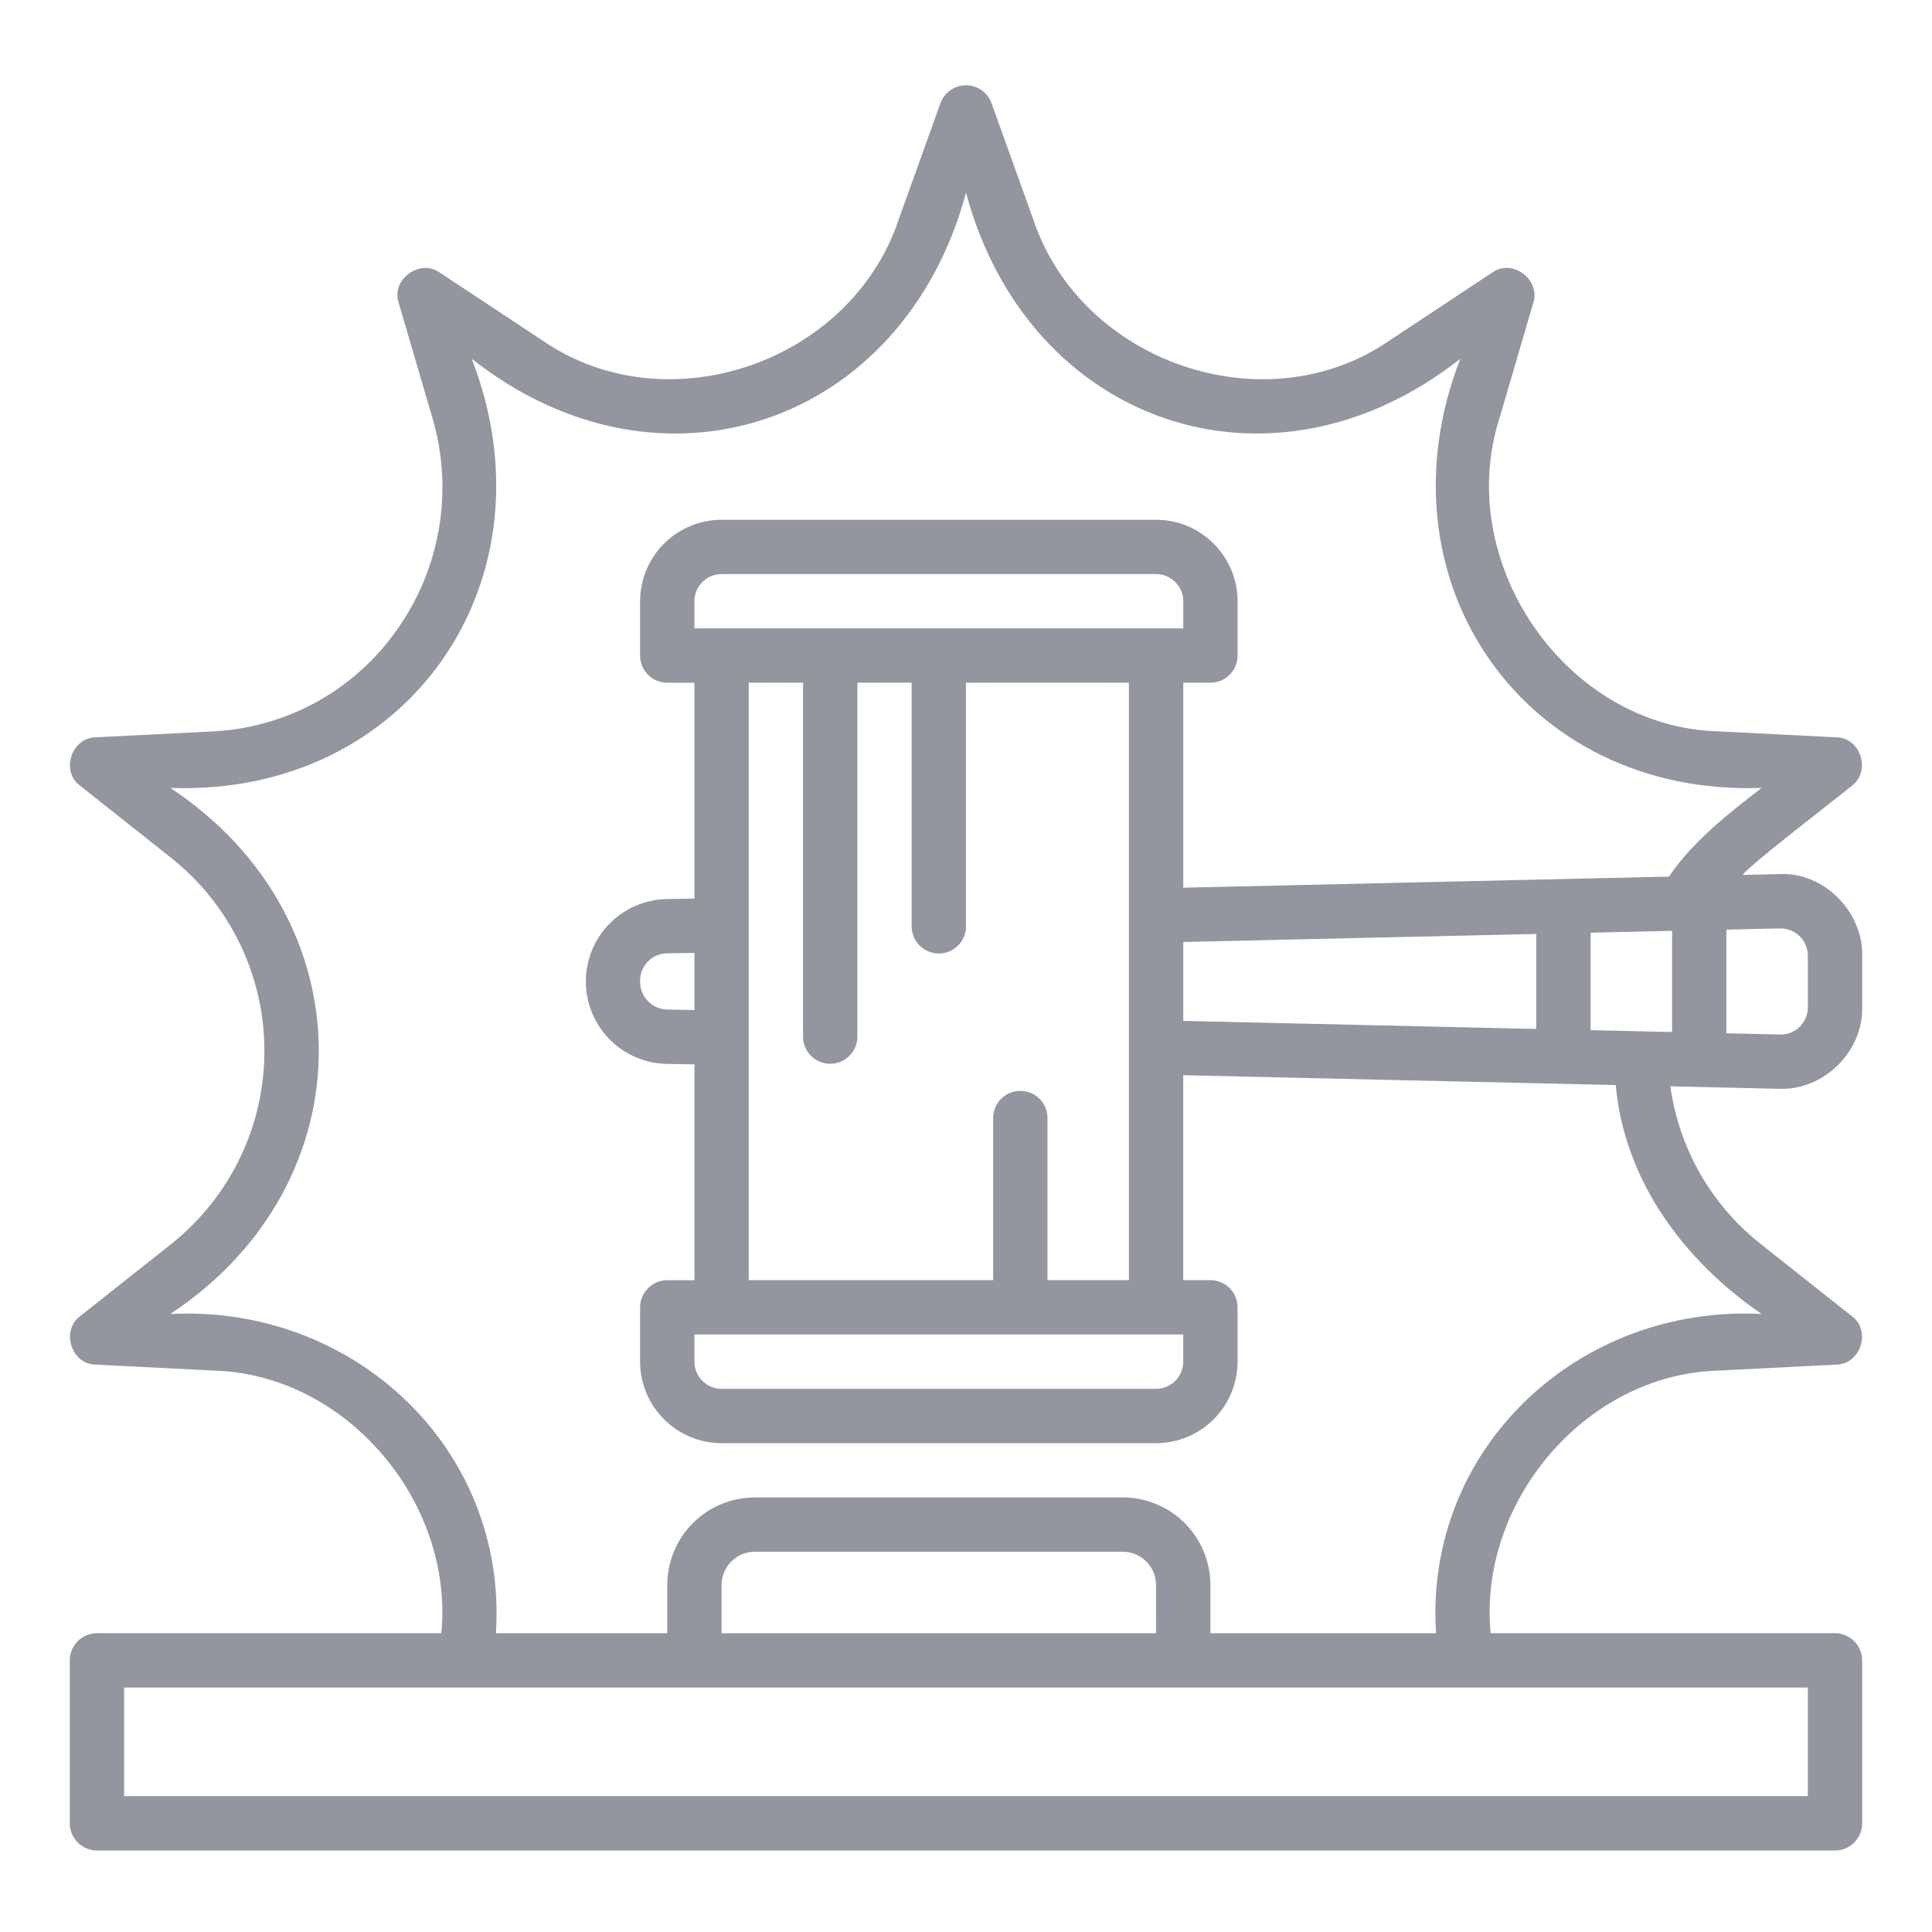 <?xml version="1.0" encoding="UTF-8"?> <svg xmlns="http://www.w3.org/2000/svg" width="70" height="70" viewBox="0 0 70 70" fill="none"> <g opacity="0.5"> <path d="M67.097 28.469C67.795 27.944 67.425 26.731 66.536 26.715L62.267 26.499C56.733 26.353 52.645 20.382 54.334 15.134L55.554 10.972C55.825 10.13 54.798 9.356 54.067 9.875L50.378 12.315C45.864 15.46 39.155 13.14 37.431 7.932L35.926 3.741C35.857 3.55 35.731 3.385 35.566 3.269C35.4 3.152 35.202 3.09 35 3.09C34.797 3.09 34.599 3.152 34.434 3.269C34.268 3.385 34.142 3.55 34.074 3.741L32.569 7.931C30.846 13.143 24.138 15.457 19.622 12.315L15.932 9.875C15.21 9.363 14.164 10.124 14.445 10.972L15.665 15.133C16.048 16.43 16.131 17.797 15.907 19.13C15.683 20.464 15.159 21.729 14.374 22.83C13.618 23.905 12.627 24.794 11.477 25.43C10.326 26.066 9.046 26.431 7.734 26.499L3.463 26.715C2.589 26.729 2.188 27.945 2.903 28.468L6.22 31.097C7.268 31.934 8.115 32.996 8.696 34.205C9.278 35.413 9.58 36.738 9.58 38.079C9.58 39.42 9.278 40.745 8.696 41.953C8.114 43.162 7.267 44.224 6.219 45.061L2.902 47.688C2.201 48.205 2.577 49.432 3.463 49.442L7.733 49.658C12.55 49.784 16.452 54.428 15.99 59.174H3.514C3.253 59.174 3.002 59.278 2.818 59.462C2.633 59.647 2.529 59.897 2.529 60.158V66.062C2.529 66.323 2.633 66.574 2.818 66.758C3.002 66.943 3.253 67.047 3.514 67.047H33.031C33.975 67.042 64.367 67.05 66.486 67.047C66.747 67.047 66.997 66.943 67.182 66.758C67.366 66.574 67.47 66.323 67.47 66.062V60.159C67.47 59.898 67.366 59.647 67.182 59.463C66.997 59.278 66.747 59.174 66.486 59.174H54.009C53.547 54.426 57.45 49.786 62.266 49.659L66.536 49.442C67.416 49.427 67.807 48.211 67.097 47.688L63.78 45.061C62 43.651 60.833 41.609 60.521 39.359L64.45 39.449C66.058 39.522 67.505 38.11 67.47 36.499V34.621C67.501 33.019 66.064 31.579 64.45 31.671L63.134 31.701C63.493 31.254 66.601 28.885 67.097 28.469ZM65.502 65.078H4.497V61.143H65.502V65.078ZM41.887 59.175H26.144V57.426C26.145 57.107 26.272 56.802 26.497 56.576C26.723 56.351 27.028 56.224 27.347 56.223H40.683C41.002 56.224 41.308 56.351 41.534 56.576C41.759 56.802 41.886 57.107 41.886 57.426L41.887 59.175ZM41.887 22.768H25.16V21.784C25.16 21.523 25.264 21.273 25.449 21.088C25.633 20.904 25.884 20.8 26.145 20.8H41.888C42.149 20.8 42.399 20.904 42.584 21.088C42.768 21.273 42.872 21.523 42.872 21.784V22.768H41.887ZM25.16 36.595L24.159 36.577C24.026 36.572 23.896 36.541 23.775 36.486C23.655 36.43 23.546 36.351 23.456 36.253C23.366 36.156 23.297 36.041 23.251 35.916C23.206 35.791 23.186 35.658 23.192 35.526C23.193 35.268 23.295 35.021 23.476 34.837C23.656 34.654 23.901 34.548 24.159 34.542L25.16 34.525V36.595ZM26.145 48.351H42.871V49.336C42.871 49.597 42.767 49.847 42.583 50.031C42.398 50.216 42.148 50.32 41.887 50.32H26.144C25.883 50.32 25.633 50.216 25.448 50.031C25.264 49.847 25.16 49.597 25.16 49.336V48.351H26.145ZM37.952 46.383V40.48C37.945 40.224 37.838 39.98 37.654 39.802C37.47 39.623 37.224 39.524 36.968 39.524C36.712 39.524 36.466 39.623 36.282 39.802C36.098 39.98 35.992 40.224 35.984 40.48V46.383H27.128V24.736H29.096V37.528C29.092 37.66 29.114 37.791 29.162 37.914C29.21 38.037 29.281 38.149 29.373 38.243C29.465 38.338 29.575 38.413 29.696 38.465C29.818 38.516 29.948 38.543 30.08 38.543C30.212 38.543 30.342 38.516 30.464 38.465C30.585 38.413 30.695 38.338 30.787 38.243C30.879 38.149 30.95 38.037 30.998 37.914C31.046 37.791 31.068 37.66 31.064 37.528V24.736H33.031V33.592C33.039 33.848 33.145 34.091 33.329 34.269C33.513 34.448 33.759 34.548 34.015 34.548C34.271 34.548 34.517 34.448 34.701 34.269C34.885 34.091 34.992 33.848 34.999 33.592V24.736H40.903V46.383H37.952ZM42.872 34.13L55.663 33.839V37.281L42.872 36.989V34.13ZM57.631 33.794L60.583 33.727V37.392L57.631 37.325V33.794ZM64.496 33.638C64.627 33.636 64.757 33.66 64.878 33.709C64.999 33.758 65.11 33.83 65.203 33.921C65.297 34.012 65.371 34.121 65.423 34.241C65.474 34.361 65.501 34.49 65.503 34.621V36.499C65.502 36.63 65.476 36.759 65.425 36.88C65.374 37.001 65.3 37.11 65.206 37.202C65.113 37.294 65.002 37.365 64.88 37.414C64.758 37.462 64.627 37.485 64.496 37.482L62.551 37.438V33.682L64.496 33.638ZM42.872 32.162V24.736H43.856C44.117 24.736 44.367 24.633 44.552 24.448C44.737 24.264 44.84 24.013 44.84 23.752V21.785C44.84 21.002 44.528 20.252 43.975 19.698C43.422 19.145 42.671 18.834 41.889 18.833H26.144C25.362 18.834 24.611 19.145 24.058 19.698C23.504 20.252 23.193 21.002 23.192 21.785V23.753C23.192 24.014 23.296 24.264 23.481 24.449C23.665 24.633 23.916 24.737 24.177 24.737H25.161V32.557L24.125 32.575C23.349 32.598 22.612 32.923 22.07 33.48C21.529 34.038 21.227 34.784 21.227 35.561C21.227 36.338 21.529 37.084 22.07 37.641C22.612 38.199 23.349 38.523 24.125 38.546L25.161 38.565V46.385H24.177C23.916 46.385 23.665 46.489 23.481 46.673C23.296 46.858 23.192 47.108 23.192 47.369V49.337C23.193 50.12 23.504 50.87 24.058 51.423C24.611 51.977 25.362 52.288 26.144 52.289H41.887C42.67 52.288 43.42 51.977 43.974 51.423C44.527 50.87 44.838 50.12 44.839 49.337V47.367C44.839 47.106 44.736 46.856 44.551 46.671C44.366 46.487 44.116 46.383 43.855 46.383H42.87V38.957L58.541 39.314C58.854 42.782 61.009 45.673 63.828 47.609C57.213 47.265 51.599 52.459 52.03 59.175H43.855V57.426C43.854 56.585 43.519 55.779 42.925 55.184C42.33 54.59 41.524 54.255 40.683 54.255H27.348C26.507 54.255 25.7 54.59 25.106 55.184C24.511 55.779 24.177 56.585 24.176 57.426V59.175H17.968C18.398 52.456 12.785 47.267 6.171 47.608C13.345 42.869 13.342 33.284 6.171 28.548C14.805 28.858 20.201 21.009 17.091 12.999C23.949 18.401 32.736 15.381 35 6.984C37.264 15.385 46.055 18.397 52.909 12.999C49.797 21.013 55.199 28.858 63.828 28.548C62.644 29.461 61.292 30.518 60.474 31.761L42.872 32.162Z" fill="#272D40"></path> </g> </svg> 